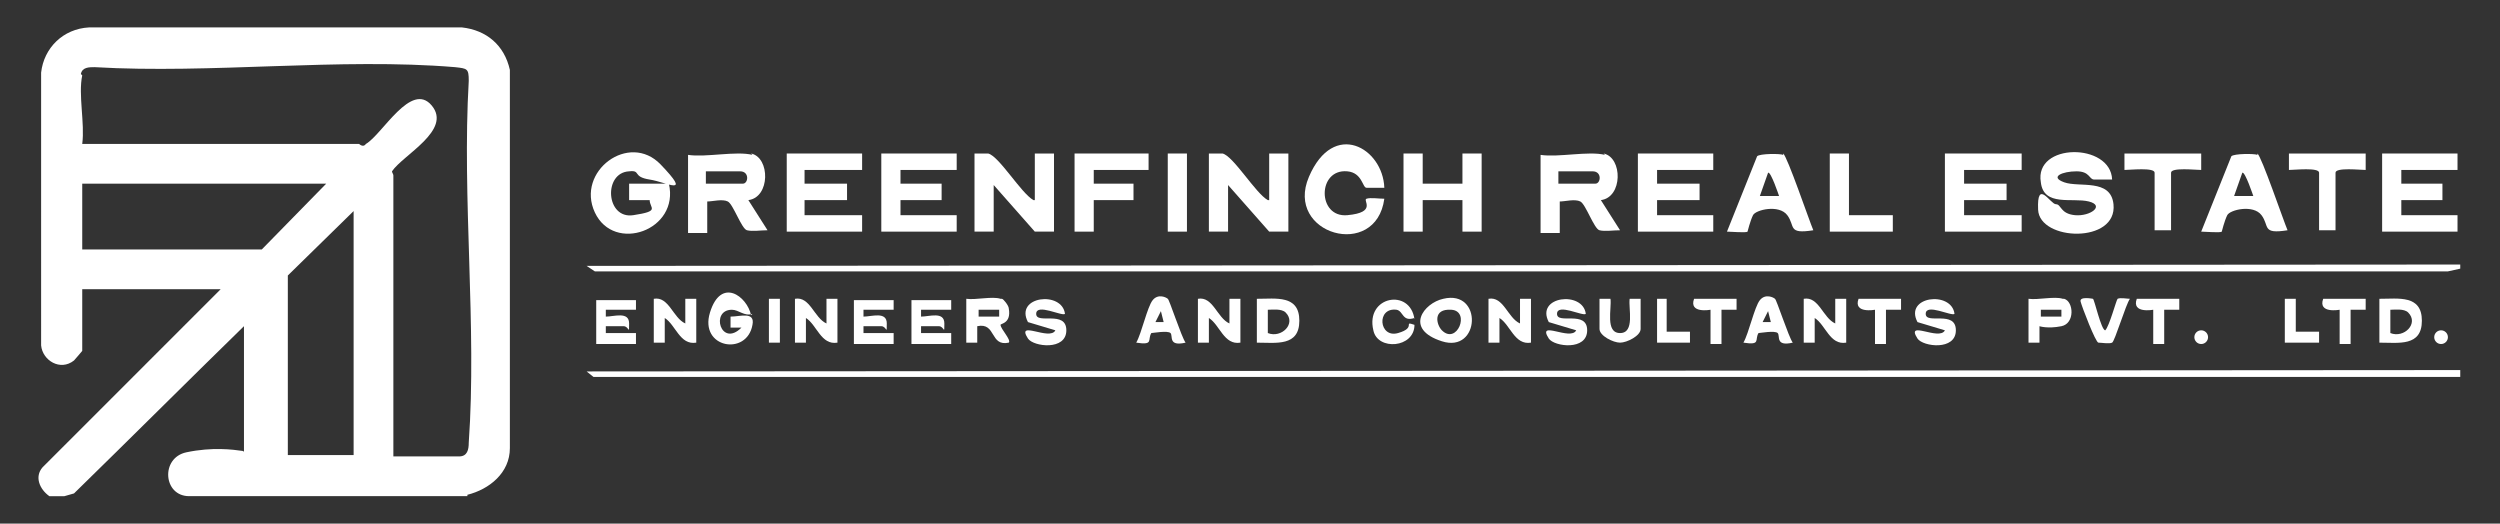 <?xml version="1.0" encoding="UTF-8"?>
<svg id="Layer_1" xmlns="http://www.w3.org/2000/svg" version="1.1" viewBox="0 0 182.4 38.2">
  <rect x="0" y="0" width="182.4" height="38.2" fill="#333333" stroke="none"/>
  <!-- Generator: Adobe Illustrator 29.4.0, SVG Export Plug-In . SVG Version: 2.1.0 Build 152)  -->
  <defs>
    <style>
      .st0 {
        fill: #fff;
      }
    </style>
  </defs>
  <path class="st0" d="M34.1,36.2H13.8c-1.9,0-2.1-2.8-.2-3.2s3.4-.2,4.1-.1l.4.2h-.3v-9.4l.3-.7-.2.7c-4.2,4.1-8.3,8.2-12.5,12.3l-.7.2h-1.1c-.7-.5-1.1-1.4-.5-2.1l13-13H6v4.5s-.5.6-.6.7c-1,.8-2.3,0-2.4-1.1V5.3c.2-1.8,1.6-3.2,3.5-3.3h27.2c1.8.2,3.1,1.3,3.5,3.1v27.6c0,1.8-1.5,3-3.1,3.4ZM6,5.5c-.3,1.4.2,3.5,0,5h20.2c0,0,.3.3.5,0,1.2-.7,3.3-4.6,4.8-2.8s-2.1,3.6-2.9,4.8c0,.1.1.2.1.3v20.5h4.8c.6,0,.7-.5.7-1,.6-8.5-.5-17.8,0-26.4,0-.9-.1-.9-1-1-8.4-.7-17.8.5-26.3,0-.4,0-.9,0-1,.5ZM23.8,13.4H6v4.8h13.1l4.7-4.8ZM25.8,33.1V15.4l-4.8,4.7v13.1h4.8Z"/>
  <path class="st0" d="M73.1,21.8c.1,0,.5.5.5.7.2,1.1-.6,1.1-.6,1.2,0,.3.8,1.1.6,1.3-1.4.3-.9-1.5-2.3-1.2v1.2s-.8,0-.8,0v-3.2c.7.1,1.9-.2,2.5,0ZM72.9,22.6h-1.5v.5h1.5v-.5Z"/>
  <path class="st0" d="M65.2,21.8v.8h-2.2v.5c.6,0,1.7-.4,1.7.5s0,.2-.4.2c-.4,0-.9,0-1.3,0v.5h2.2v.8h-2.9v-3.2h2.9Z"/>
  <path class="st0" d="M46.4,21.8v.8h-2.2v.5c.6,0,1.7-.4,1.7.5s0,.2-.4.2c-.4,0-.9,0-1.3,0v.5h2.2v.8h-2.9v-3.2h2.9Z"/>
  <path class="st0" d="M69.4,21.8v.8h-2.2v.5c.6,0,1.7-.4,1.7.5s0,.2-.4.2c-.4,0-.9,0-1.3,0v.5h2.2v.8h-2.9v-3.2h2.9Z"/>
  <path class="st0" d="M47.7,21.8c1.1-.2,1.4,1.4,2.3,1.8v-1.8s.8,0,.8,0v3.2c-1.2.2-1.5-1.3-2.3-1.8v1.8s-.8,0-.8,0v-3.2Z"/>
  <path class="st0" d="M58,21.8c1.1-.2,1.4,1.4,2.3,1.8v-1.8s.8,0,.8,0v3.2c-1.2.2-1.5-1.3-2.3-1.8v1.8s-.8,0-.8,0v-3.2Z"/>
  <path class="st0" d="M173.6,25v-3.2c1.4,0,3.1-.3,3.1,1.6s-1.7,1.6-3.1,1.6ZM175.7,22.8c-.3-.3-1-.2-1.3-.2v1.7c1,.4,2.1-.7,1.3-1.5Z"/>
  <path class="st0" d="M131.6,21.8c1.1-.2,1.4,1.4,2.3,1.8v-1.8s.8,0,.8,0v3.2c-1.2.2-1.5-1.3-2.3-1.8v1.8s-.8,0-.8,0v-3.2Z"/>
  <path class="st0" d="M108.6,21.8c1.1-.2,1.4,1.4,2.3,1.8v-1.8s.8,0,.8,0v3.2c-1.2.2-1.5-1.3-2.3-1.8v1.8s-.8,0-.8,0v-3.2Z"/>
  <path class="st0" d="M91.7,25v-3.2c1.4,0,3.1-.3,3.1,1.6s-1.7,1.6-3.1,1.6ZM93.8,22.8c-.3-.3-1-.2-1.3-.2v1.7c1,.4,2.1-.7,1.3-1.5Z"/>
  <path class="st0" d="M87.4,21.8c1.1-.2,1.4,1.4,2.3,1.8v-1.8s.8,0,.8,0v3.2c-1.2.2-1.5-1.3-2.3-1.8v1.8s-.8,0-.8,0v-3.2Z"/>
  <path class="st0" d="M54.9,22.9c-.6.2-1-.3-1.5-.3-1.6,0-.8,2.8.7,1.3h-.8c0,0,0-.8,0-.8.7,0,1.8-.4,1.6.6-.4,2.3-3.9,1.7-3.1-.9s2.7-1.2,3,.2Z"/>
  <path class="st0" d="M142.6,22.9c-.2.2-2.1-.8-2.1,0s2.2-.3,2.2,1.2-2.4,1.2-2.8.6c-.9-1.4,1.6.2,2-.6l-2-.6c-1-1.9,2.5-2.3,2.7-.6Z"/>
  <path class="st0" d="M77.7,22.9c-.2.2-2.1-.8-2.1,0s2.2-.3,2.2,1.2-2.4,1.2-2.8.6c-.9-1.4,1.6.2,2-.6l-2-.6c-1-1.9,2.5-2.3,2.7-.6Z"/>
  <path class="st0" d="M115.7,22.9c-.2.2-2.1-.8-2.1,0s2.2-.3,2.2,1.2-2.4,1.2-2.8.6c-.9-1.4,1.6.2,2-.6l-2-.6c-1-1.9,2.5-2.3,2.7-.6Z"/>
  <path class="st0" d="M105.3,21.8c2.9-.7,2.7,4-.1,3.1s-1.3-2.8.1-3.1ZM105.2,24.1c1.1,1.1,2.1-1.4.7-1.5s-1.1,1.1-.7,1.5Z"/>
  <path class="st0" d="M150.6,21.8c.7.2.8,1.8-.2,2s-1.6,0-1.6,0,0,1,0,1.2h-.8v-3.2c.7.1,1.9-.2,2.5,0ZM150.4,22.6h-1.5v.5h1.5v-.5Z"/>
  <path class="st0" d="M129.5,21.8c.1,0,1,2.8,1.3,3.2-1.3.3-.9-.5-1.1-.7s-1.3,0-1.4,0c-.3.5.2.9-1.1.7.4-.7.8-2.6,1.2-3.1s1-.2,1.1-.1ZM129.2,23.5l-.2-.8-.4.8h.6Z"/>
  <path class="st0" d="M85.2,21.8c.1,0,1,2.8,1.3,3.2-1.3.3-.9-.5-1.1-.7s-1.3,0-1.4,0c-.3.5.2.9-1.1.7.4-.7.8-2.6,1.2-3.1s1-.2,1.1-.1ZM84.9,23.5l-.2-.8-.4.8h.6Z"/>
  <path class="st0" d="M103.2,23.2c-.9.3-.8-.5-1.3-.6-1.5-.2-1.3,2.1.1,1.7s.3-.9,1.2-.6c0,1.7-2.7,1.9-3,.4-.6-2.5,2.7-3.1,3-.8Z"/>
  <path class="st0" d="M116.7,21.8h.8c.1.7-.4,2.5.7,2.5s.6-1.8.7-2.5h.8v2.2c0,.5-1,1-1.5,1s-1.5-.5-1.5-1v-2.2Z"/>
  <path class="st0" d="M152.7,21.8c.1,0,.6,2.3.9,2.3.3-.3.8-2.2.9-2.3.2-.1.7,0,.9,0-.3.4-1.1,3.1-1.3,3.2s-.8,0-1,0-1.2-2.6-1.3-3,.9-.2.9-.2Z"/>
  <path class="st0" d="M126.7,21.8v.8s-1.1,0-1.1,0v2.5h-.8v-2.5c0,0-1.6.3-1.2-.8h3.1Z"/>
  <path class="st0" d="M138.7,21.8v.8s-1.1,0-1.1,0v2.5h-.8v-2.5c0,0-1.6.3-1.2-.8h3.1Z"/>
  <path class="st0" d="M159,21.8v.8s-1.1,0-1.1,0v2.5h-.8v-2.5c0,0-1.6.3-1.2-.8h3.1Z"/>
  <path class="st0" d="M172.6,21.8v.8s-1.1,0-1.1,0v2.5h-.8v-2.5c0,0-1.6.3-1.2-.8h3.1Z"/>
  <polygon class="st0" points="121.6 21.8 121.6 24.2 123.3 24.2 123.3 25 120.9 25 120.9 21.8 121.6 21.8"/>
  <polygon class="st0" points="167.5 21.8 167.5 24.2 169.2 24.2 169.2 25 166.7 25 166.7 21.8 167.5 21.8"/>
  <rect class="st0" x="56.1" y="21.8" width=".8" height="3.2"/>
  <circle class="st0" cx="160.6" cy="24.6" r=".5"/>
  <polygon class="st0" points="179.5 27 179.5 27.5 43.3 27.5 42.8 27.1 179.5 27"/>
  <polygon class="st0" points="179.5 19.3 179.5 19.6 178.6 19.8 43.4 19.8 42.8 19.4 179.5 19.3"/>
  <circle class="st0" cx="178.1" cy="24.6" r=".5"/>
  <path class="st0" d="M117,11.2c1.4.3,1.4,3.2-.2,3.4l1.4,2.2c-.5,0-1.1.1-1.5,0s-1-1.9-1.4-2.1-1.1,0-1.5,0v2.3h-1.4v-5.7c1.3.2,3.5-.3,4.7,0ZM113.7,13.4h2.7c.4,0,.5-.9-.2-.9h-2.5v.9Z"/>
  <path class="st0" d="M54.8,11.2c1.4.3,1.4,3.2-.2,3.4l1.4,2.2c-.5,0-1.1.1-1.5,0s-1-1.9-1.4-2.1-1.1,0-1.5,0v2.3h-1.4v-5.7c1.3.2,3.5-.3,4.7,0ZM51.5,13.4h2.7c.4,0,.5-.9-.2-.9h-2.5v.9Z"/>
  <polygon class="st0" points="125 11.2 125 12.4 120.9 12.4 120.9 13.4 124 13.4 124 14.6 120.9 14.6 120.9 15.7 125 15.7 125 16.9 119.5 16.9 119.5 11.2 125 11.2"/>
  <polygon class="st0" points="147.5 11.2 147.5 12.4 143.3 12.4 143.3 13.4 146.4 13.4 146.4 14.6 143.3 14.6 143.3 15.7 147.5 15.7 147.5 16.9 141.9 16.9 141.9 11.2 147.5 11.2"/>
  <polygon class="st0" points="179.3 11.2 179.3 12.4 175.2 12.4 175.2 13.4 178.2 13.4 178.2 14.6 175.2 14.6 175.2 15.7 179.3 15.7 179.3 16.9 173.8 16.9 173.8 11.2 179.3 11.2"/>
  <polygon class="st0" points="69.8 11.2 69.8 12.4 65.7 12.4 65.7 13.4 68.7 13.4 68.7 14.6 65.7 14.6 65.7 15.7 69.8 15.7 69.8 16.9 64.3 16.9 64.3 11.2 69.8 11.2"/>
  <polygon class="st0" points="62.9 11.2 62.9 12.4 58.7 12.4 58.7 13.4 61.8 13.4 61.8 14.6 58.7 14.6 58.7 15.7 62.9 15.7 62.9 16.9 57.4 16.9 57.4 11.2 62.9 11.2"/>
  <path class="st0" d="M92.6,14.6v-3.4h1.4v5.7h-1.4s-3-3.4-3-3.4v3.4h-1.4v-5.7c.3,0,.7,0,1,0,.8.2,2.4,2.9,3.3,3.4Z"/>
  <path class="st0" d="M75.5,14.6v-3.4h1.4v5.7h-1.4s-3-3.4-3-3.4v3.4h-1.4v-5.7c.3,0,.7,0,1,0,.8.2,2.4,2.9,3.3,3.4Z"/>
  <path class="st0" d="M154.1,13.1c-.4,0-.9,0-1.3,0s-.3-.6-1.3-.6-2,.4-.9.8,3.4-.3,3.6,1.6c.3,2.9-5.4,2.7-5.5.4s.9-.4,1.3-.4.3.7,1.4.8,2.2-.7,1-1-3.3.4-3.5-1.4c-.5-2.9,5.1-2.9,5.2-.2Z"/>
  <path class="st0" d="M48.8,13.4c.8,3.4-4,5.1-5.4,2.1s2.5-5.9,4.8-3.5.5,1.3-.8,1.1-.6-.7-1.5-.6c-1.9.1-1.7,3.5.3,3.2s1.2-.5,1.2-1.1h-1.5s0-1.2,0-1.2h3.1Z"/>
  <polygon class="st0" points="103.8 11.2 103.8 13.4 106.7 13.4 106.7 11.2 108.1 11.2 108.1 16.9 106.7 16.9 106.7 14.6 103.8 14.6 103.8 16.9 102.4 16.9 102.4 11.2 103.8 11.2"/>
  <path class="st0" d="M101,13.7c-.4,0-1,0-1.3,0s-.3-1.1-1.4-1.2c-2.2-.2-2.2,3.4,0,3.2s1.1-1.1,1.4-1.2.9,0,1.3,0c-.6,4.5-7.3,2.6-5.5-1.6s5.4-2.1,5.5.8Z"/>
  <path class="st0" d="M130.1,11.2c.3.2,1.9,4.9,2.2,5.6-1.9.3-1.3-.3-1.9-1.1s-2.3-.4-2.5,0-.4,1.2-.4,1.2c-.1.1-1.2,0-1.5,0l2.2-5.5c.2-.2,1.7-.2,1.9-.1ZM129.8,14.3c0,0-.6-1.8-.8-1.7l-.6,1.7h1.4Z"/>
  <path class="st0" d="M164.7,11.2c.3.2,1.9,4.9,2.2,5.6-1.9.3-1.3-.3-1.9-1.1s-2.3-.4-2.5,0-.4,1.2-.4,1.2c-.1.1-1.2,0-1.5,0l2.2-5.5c.2-.2,1.7-.2,1.9-.1ZM164.4,14.3c0,0-.6-1.8-.8-1.7l-.6,1.7h1.4Z"/>
  <polygon class="st0" points="83.8 11.2 83.8 12.4 79.8 12.4 79.8 13.4 82.7 13.4 82.7 14.6 79.8 14.6 79.8 16.9 78.4 16.9 78.4 11.2 83.8 11.2"/>
  <path class="st0" d="M160.6,11.2v1.2c-.4,0-2.2-.2-2.2.2v4.2h-1.2v-4.2c0-.4-1.8-.2-2.2-.2v-1.2h5.5Z"/>
  <path class="st0" d="M172.6,11.2v1.2c-.4,0-2.2-.2-2.2.2v4.2h-1.2v-4.2c0-.4-1.8-.2-2.2-.2v-1.2h5.5Z"/>
  <polygon class="st0" points="134.9 11.2 134.9 15.7 138.1 15.7 138.1 16.9 133.5 16.9 133.5 11.2 134.9 11.2"/>
  <rect class="st0" x="85.2" y="11.2" width="1.4" height="5.7"/>
</svg>